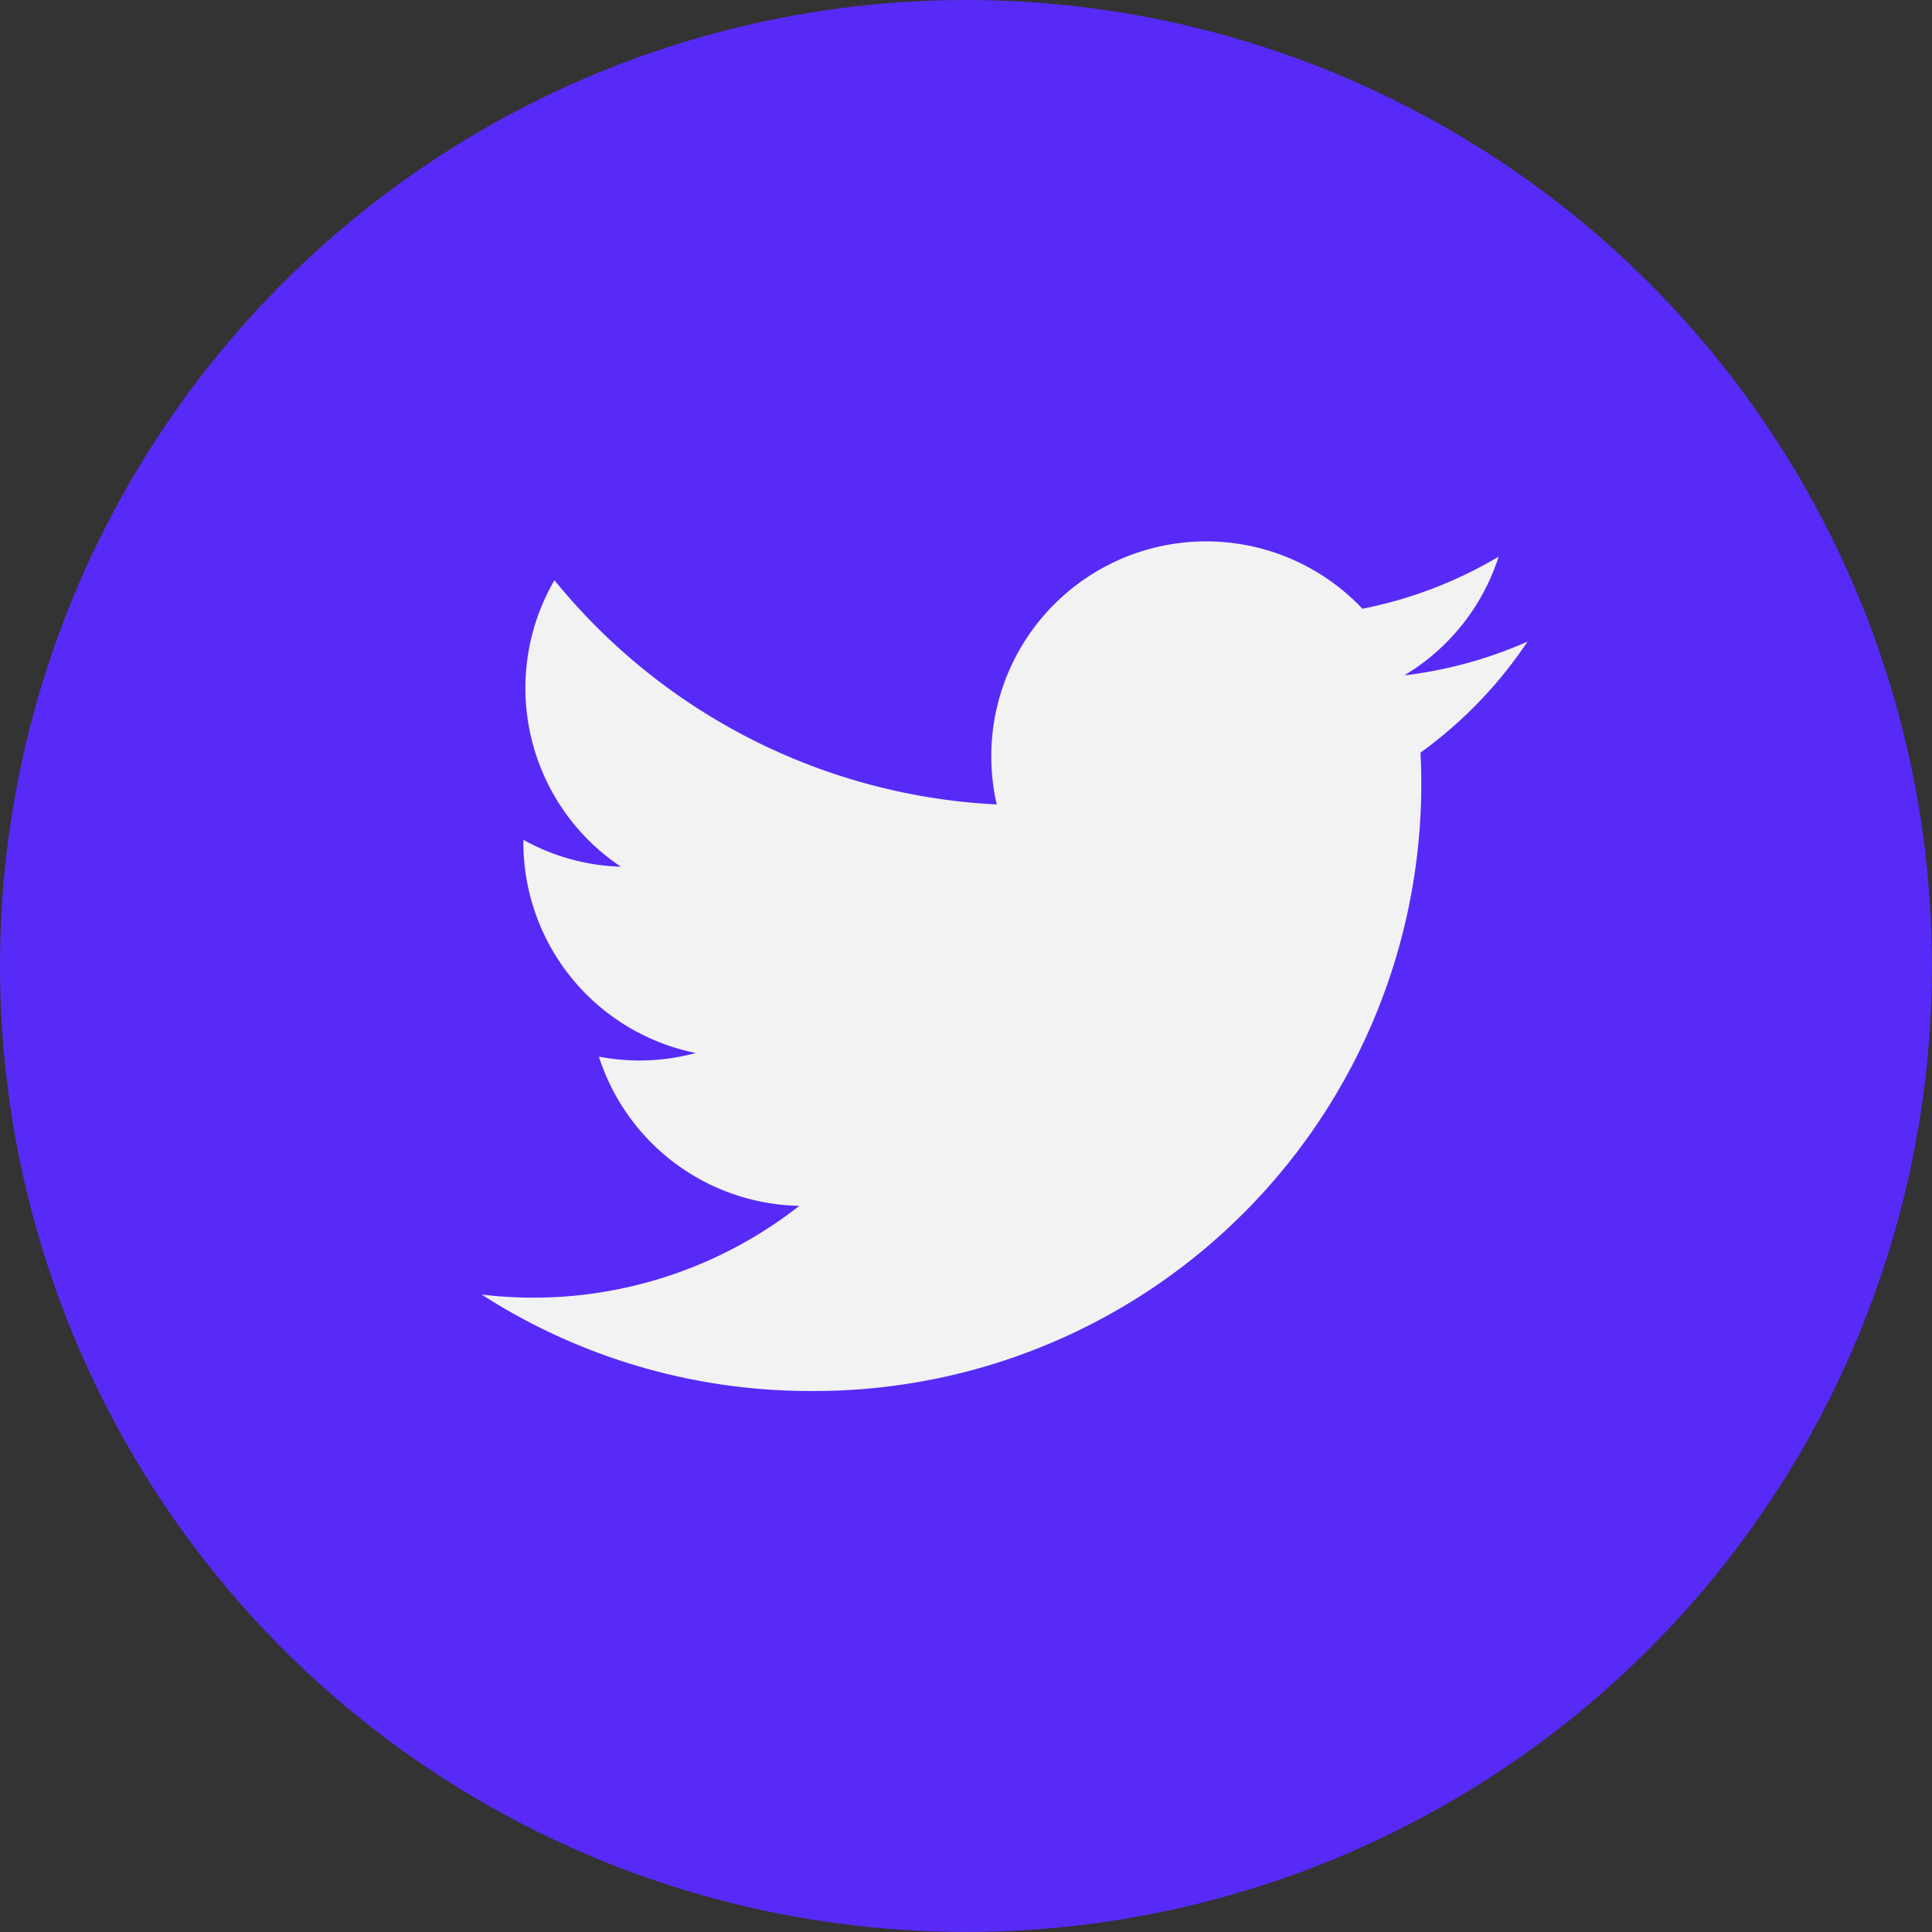 <svg id="Group_411" data-name="Group 411" xmlns="http://www.w3.org/2000/svg" xmlns:xlink="http://www.w3.org/1999/xlink" width="32.369" height="32.369" viewBox="0 0 32.369 32.369">
  <rect x="0" y="0" width="32.369" height="32.369" fill="#333333" stroke="none"/>
  <defs>
    <clipPath id="clip-path">
      <rect id="Rectangle_52" data-name="Rectangle 52" width="17.524" height="14.242" fill="#f2f2f2"/>
    </clipPath>
  </defs>
  <circle id="Ellipse_4" data-name="Ellipse 4" cx="16.184" cy="16.184" r="16.184" fill="#572af8"/>
  <g id="Group_305" data-name="Group 305" transform="translate(8.069 9.063)">
    <g id="Group_304" data-name="Group 304" clip-path="url(#clip-path)">
      <path id="Path_133" data-name="Path 133" d="M0,12.626a10.174,10.174,0,0,0,5.511,1.616A10.17,10.17,0,0,0,15.73,3.547a7.29,7.29,0,0,0,1.794-1.861,7.181,7.181,0,0,1-2.065.566A3.6,3.6,0,0,0,17.04.263a7.2,7.2,0,0,1-2.283.873A3.6,3.6,0,0,0,8.631,4.415,10.2,10.2,0,0,1,1.22.658a3.6,3.6,0,0,0,1.113,4.8A3.58,3.58,0,0,1,.7,5.008,3.6,3.6,0,0,0,3.588,8.579a3.6,3.6,0,0,1-1.623.061,3.6,3.6,0,0,0,3.358,2.5A7.224,7.224,0,0,1,0,12.626" fill="#f2f2f2"/>
    </g>
  </g>
</svg>
